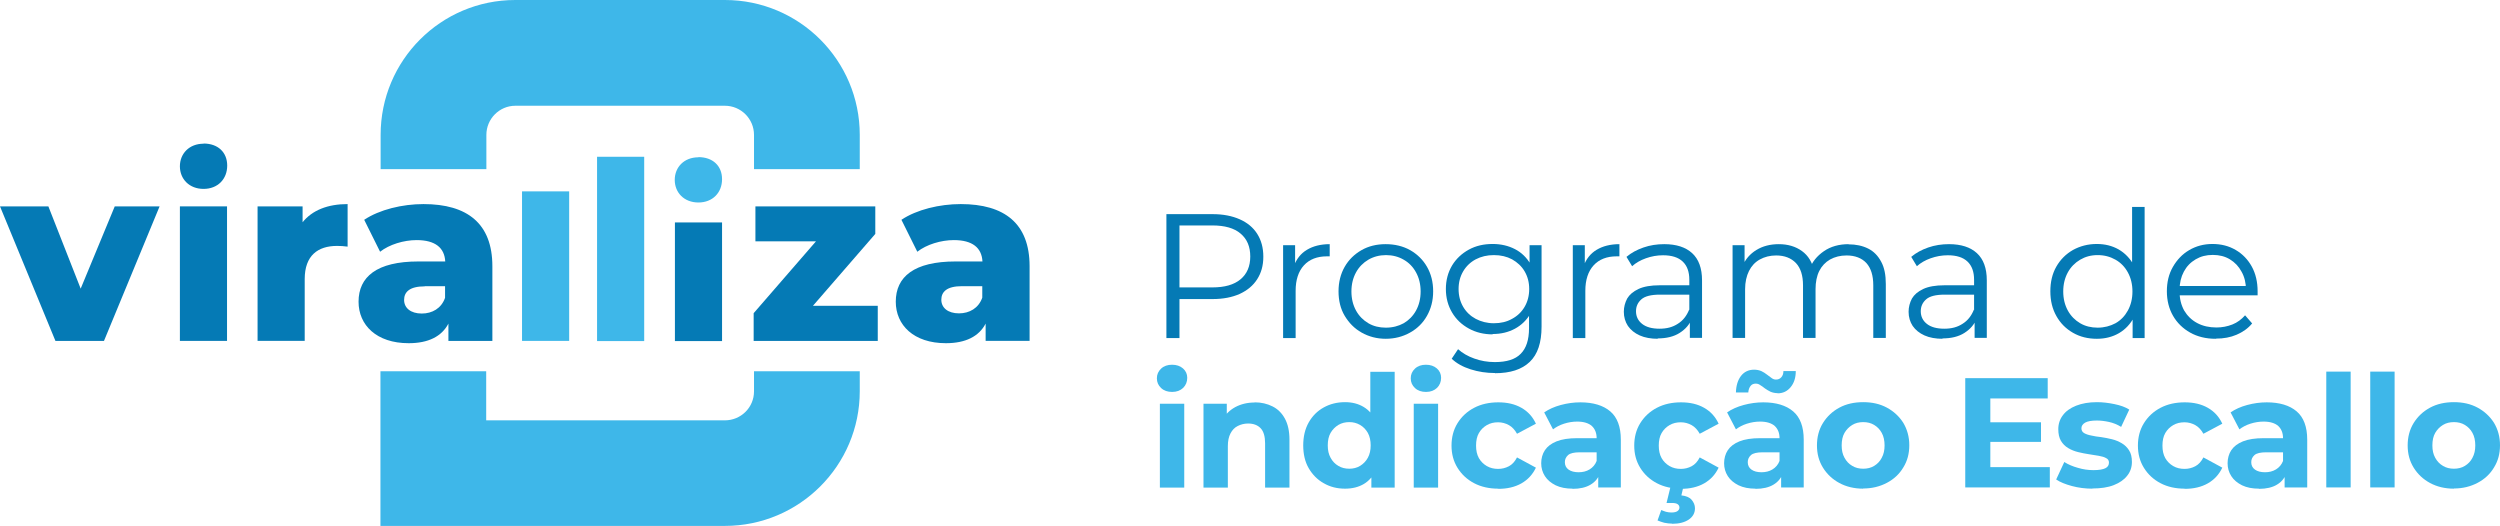 <svg xmlns="http://www.w3.org/2000/svg" id="Camada_2" data-name="Camada 2" viewBox="0 0 141.61 29.8"><defs><style>      .cls-1 {        fill: #057ab5;      }      .cls-2 {        fill: #3eb7e9;      }    </style></defs><g id="Camada_1-2" data-name="Camada 1"><g><g><path class="cls-2" d="m42.71,22.17c0,.91-.74,1.64-1.65,1.64h-13.52v-2.78h-5.99v8.76h19.51c4.22,0,7.64-3.42,7.64-7.63v-1.13h-5.99v1.13Z"></path><path class="cls-2" d="m27.55,7.64c0-.91.74-1.65,1.64-1.65h11.87c.91,0,1.65.74,1.65,1.65v1.94h5.99v-1.94c0-4.22-3.42-7.64-7.64-7.64h-11.87c-4.22,0-7.63,3.42-7.63,7.64v1.94h5.99v-1.94Z"></path><polygon class="cls-1" points="4.57 16.35 2.74 11.69 0 11.69 3.14 19.31 5.89 19.31 9.04 11.69 6.5 11.69 4.57 16.35"></polygon><rect class="cls-1" x="10.19" y="11.69" width="2.67" height="7.62"></rect><path class="cls-1" d="m17.14,12.6v-.91h-2.55v7.62h2.67v-3.5c0-1.34.75-1.88,1.83-1.88.2,0,.37.01.6.04v-2.41c-1.13,0-2.01.35-2.56,1.04Z"></path><path class="cls-1" d="m25.4,18.33v.98h2.49v-4.23c0-2.42-1.42-3.52-3.9-3.52-1.2,0-2.49.31-3.36.89l.9,1.81c.52-.41,1.34-.66,2.07-.66,1.06,0,1.58.44,1.62,1.21h-1.52c-2.36,0-3.39.87-3.39,2.28,0,1.32,1.01,2.35,2.84,2.35,1.11,0,1.87-.38,2.25-1.11Zm-1.34-2.12h1.15v.66c-.21.6-.73.89-1.32.89-.63,0-1-.32-1-.77s.31-.77,1.17-.77Z"></path><rect class="cls-2" x="29.57" y="10.84" width="2.67" height="8.47"></rect><rect class="cls-2" x="33.82" y="8.88" width="2.67" height="10.44"></rect><path class="cls-2" d="m39.56,8.91c-.81,0-1.34.56-1.34,1.28s.53,1.28,1.34,1.28,1.34-.56,1.34-1.32-.53-1.25-1.34-1.25Z"></path><rect class="cls-1" x="38.23" y="12.6" width="2.67" height="6.72"></rect><path class="cls-1" d="m11.53,8.14c-.81,0-1.34.56-1.34,1.28s.53,1.28,1.34,1.28,1.34-.56,1.34-1.32-.53-1.25-1.34-1.25Z"></path><polygon class="cls-1" points="49.58 13.25 49.58 11.69 42.79 11.69 42.79 13.67 46.22 13.67 42.69 17.74 42.69 19.31 49.72 19.31 49.72 17.32 46.05 17.32 49.58 13.25"></polygon><path class="cls-1" d="m54.42,11.56c-1.2,0-2.49.31-3.36.89l.9,1.81c.52-.41,1.34-.66,2.07-.66,1.06,0,1.58.44,1.62,1.21h-1.52c-2.36,0-3.39.87-3.39,2.28,0,1.32,1.01,2.35,2.84,2.35,1.11,0,1.87-.38,2.25-1.11v.98h2.49v-4.23c0-2.42-1.42-3.52-3.9-3.52Zm1.22,5.3c-.21.6-.73.89-1.32.89-.63,0-1-.32-1-.77s.31-.77,1.17-.77h1.15v.66Z"></path></g><path class="cls-1" d="m66.07,19.14v-7.01h2.62c.59,0,1.1.1,1.53.29s.76.46.99.82c.23.36.35.79.35,1.3s-.12.92-.35,1.28c-.23.36-.56.63-.99.83-.43.19-.94.29-1.53.29h-2.21l.33-.35v2.56h-.74Zm.74-2.5l-.33-.36h2.19c.7,0,1.23-.15,1.6-.46.36-.3.55-.73.55-1.29s-.18-.99-.55-1.3c-.36-.31-.9-.46-1.6-.46h-2.19l.33-.35v4.21Z"></path><path class="cls-1" d="m72.68,19.14v-5.25h.68v1.43l-.07-.25c.15-.4.39-.71.74-.92.35-.21.78-.32,1.29-.32v.69s-.05,0-.08,0-.05,0-.08,0c-.55,0-.99.17-1.3.51-.31.34-.47.82-.47,1.44v2.68h-.71Z"></path><path class="cls-1" d="m78.5,19.19c-.51,0-.96-.12-1.37-.35s-.72-.55-.96-.95-.35-.87-.35-1.39.12-.99.35-1.39c.23-.4.55-.71.95-.94.4-.23.86-.34,1.37-.34s.98.11,1.39.34c.4.23.72.54.95.94.23.4.35.86.35,1.39s-.12.98-.35,1.39-.55.72-.96.95-.87.35-1.38.35Zm0-.63c.38,0,.72-.09,1.01-.25.29-.17.53-.41.7-.72s.26-.67.26-1.08-.09-.77-.26-1.08-.4-.55-.7-.72c-.29-.17-.63-.26-1-.26s-.71.09-1,.26c-.29.17-.53.41-.7.72s-.26.67-.26,1.08.09.77.26,1.08.41.55.7.72c.29.17.62.25.99.25Z"></path><path class="cls-1" d="m84.55,18.94c-.5,0-.95-.11-1.35-.33s-.72-.52-.95-.91c-.23-.39-.35-.83-.35-1.33s.12-.94.35-1.33c.23-.38.55-.68.95-.9s.85-.32,1.35-.32c.47,0,.89.1,1.26.29s.67.48.89.86c.22.38.33.84.33,1.39s-.11,1.01-.33,1.39c-.22.38-.52.67-.89.87s-.79.3-1.26.3Zm.13,2.19c-.48,0-.94-.07-1.38-.21-.44-.14-.8-.34-1.07-.6l.36-.54c.25.22.55.4.92.53.36.13.75.2,1.16.2.67,0,1.16-.15,1.47-.47.31-.31.47-.79.47-1.45v-1.31l.1-.9-.07-.9v-1.59h.68v4.61c0,.91-.22,1.57-.67,2s-1.1.64-1.97.64Zm-.06-2.82c.39,0,.73-.08,1.03-.25.3-.16.54-.39.71-.68s.26-.63.26-1.01-.09-.71-.26-1-.41-.51-.71-.68c-.3-.16-.64-.24-1.03-.24s-.72.08-1.03.24c-.3.16-.54.39-.71.68-.17.29-.26.62-.26,1s.09.72.26,1.01c.17.29.41.52.71.68.3.16.65.25,1.03.25Z"></path><path class="cls-1" d="m89.09,19.14v-5.25h.68v1.43l-.07-.25c.15-.4.39-.71.74-.92.35-.21.78-.32,1.29-.32v.69s-.05,0-.08,0-.05,0-.08,0c-.55,0-.99.17-1.3.51-.31.34-.47.82-.47,1.44v2.68h-.71Z"></path><path class="cls-1" d="m93.91,19.19c-.39,0-.74-.06-1.03-.19-.29-.13-.51-.31-.67-.54-.15-.23-.23-.5-.23-.8,0-.27.07-.52.19-.75.13-.22.34-.4.64-.54.3-.14.7-.21,1.2-.21h1.81v.53h-1.79c-.51,0-.86.09-1.06.27-.2.18-.3.4-.3.67,0,.3.12.54.35.72.23.18.56.27.98.27s.75-.09,1.04-.28c.29-.18.5-.45.64-.8l.16.49c-.13.35-.37.62-.7.83-.33.21-.75.31-1.25.31Zm1.81-.05v-1.16l-.03-.19v-1.94c0-.45-.12-.79-.37-1.03-.25-.24-.62-.36-1.12-.36-.34,0-.66.06-.97.17-.31.11-.57.26-.78.45l-.32-.53c.27-.23.59-.4.96-.53s.77-.19,1.18-.19c.68,0,1.21.17,1.58.51s.56.85.56,1.54v3.26h-.68Z"></path><path class="cls-1" d="m104.7,13.84c.43,0,.8.08,1.12.24.32.16.56.41.74.75.18.33.26.75.26,1.26v3.05h-.71v-2.98c0-.55-.13-.97-.39-1.26-.26-.28-.64-.43-1.12-.43-.36,0-.67.08-.94.23-.26.15-.47.37-.61.65-.14.28-.21.63-.21,1.03v2.76h-.71v-2.98c0-.55-.13-.97-.4-1.26-.27-.28-.64-.43-1.12-.43-.35,0-.66.08-.93.23-.27.15-.47.37-.61.65s-.22.63-.22,1.03v2.76h-.71v-5.25h.68v1.42l-.11-.25c.16-.38.42-.68.78-.9s.78-.33,1.27-.33c.51,0,.95.13,1.31.39.36.26.59.64.7,1.16l-.28-.11c.15-.43.43-.77.82-1.04s.86-.4,1.41-.4Z"></path><path class="cls-1" d="m110.04,19.19c-.39,0-.74-.06-1.03-.19-.29-.13-.51-.31-.67-.54-.15-.23-.23-.5-.23-.8,0-.27.07-.52.19-.75.13-.22.34-.4.64-.54.3-.14.7-.21,1.2-.21h1.81v.53h-1.79c-.51,0-.86.09-1.06.27-.2.18-.3.4-.3.67,0,.3.12.54.35.72.23.18.56.27.98.27s.75-.09,1.04-.28c.29-.18.5-.45.64-.8l.16.49c-.13.35-.37.62-.7.83-.33.21-.75.31-1.25.31Zm1.81-.05v-1.16l-.03-.19v-1.94c0-.45-.12-.79-.37-1.03-.25-.24-.62-.36-1.12-.36-.34,0-.66.06-.97.17-.31.11-.57.26-.78.45l-.32-.53c.27-.23.59-.4.96-.53s.77-.19,1.18-.19c.68,0,1.21.17,1.58.51s.56.85.56,1.54v3.26h-.68Z"></path><path class="cls-1" d="m118.77,19.19c-.5,0-.95-.11-1.35-.34s-.71-.54-.94-.95-.34-.87-.34-1.4.11-1,.34-1.4c.23-.4.54-.71.94-.94.4-.22.85-.34,1.35-.34.46,0,.87.1,1.24.31.36.21.65.51.87.91s.33.88.33,1.46-.11,1.05-.32,1.45-.5.71-.86.92c-.36.21-.78.32-1.25.32Zm.05-.63c.37,0,.71-.09,1.01-.25.3-.17.53-.41.7-.72s.26-.67.26-1.08-.09-.77-.26-1.08-.4-.55-.7-.72c-.3-.17-.63-.26-1.01-.26s-.7.09-.99.26c-.29.17-.53.41-.7.72s-.26.67-.26,1.08.09.77.26,1.08.41.55.7.72c.29.17.62.25.99.25Zm1.98.58v-1.58l.07-1.06-.1-1.06v-3.72h.71v7.43h-.68Z"></path><path class="cls-1" d="m125.5,19.19c-.55,0-1.03-.12-1.44-.35s-.74-.55-.97-.95-.35-.87-.35-1.39.11-.98.34-1.38.53-.72.92-.95c.39-.23.83-.35,1.32-.35s.93.11,1.32.34c.38.22.69.54.91.94.22.4.33.87.33,1.4,0,.03,0,.07,0,.11,0,.04,0,.08,0,.12h-4.57v-.53h4.19l-.28.21c0-.38-.08-.72-.25-1.02-.16-.3-.38-.53-.66-.7-.28-.17-.6-.25-.97-.25s-.68.08-.97.25c-.29.17-.51.4-.67.7s-.24.64-.24,1.03v.11c0,.4.09.75.26,1.06.18.3.42.54.74.71.32.17.68.25,1.09.25.32,0,.62-.06.9-.17.28-.11.52-.29.72-.52l.4.46c-.23.28-.53.49-.88.64-.35.15-.74.22-1.16.22Z"></path><path class="cls-2" d="m66.39,22.2c-.25,0-.46-.07-.62-.22-.16-.15-.24-.33-.24-.55s.08-.4.24-.55c.16-.15.37-.22.62-.22s.46.07.62.21c.16.14.24.32.24.53,0,.23-.08.42-.23.57-.16.15-.36.23-.62.23Zm-.69,5.42v-4.75h1.38v4.75h-1.38Z"></path><path class="cls-2" d="m71.07,22.79c.38,0,.71.08,1.01.23.3.15.53.38.7.69.17.31.26.71.26,1.19v2.72h-1.38v-2.51c0-.38-.08-.67-.25-.85s-.41-.27-.71-.27c-.22,0-.41.05-.59.14s-.31.23-.41.42c-.1.19-.15.43-.15.72v2.35h-1.38v-4.75h1.32v1.32l-.25-.4c.17-.32.42-.56.73-.73.32-.17.68-.26,1.09-.26Z"></path><path class="cls-2" d="m76.19,27.68c-.45,0-.85-.1-1.21-.31-.36-.2-.64-.49-.85-.85s-.31-.8-.31-1.29.1-.93.31-1.3.49-.65.85-.85.76-.3,1.21-.3c.4,0,.75.09,1.05.27.3.18.53.44.7.8.16.36.25.82.25,1.38s-.08,1.01-.24,1.37-.39.63-.69.81c-.3.18-.66.27-1.07.27Zm.24-1.13c.22,0,.43-.05.61-.16.18-.11.33-.26.44-.46.11-.2.16-.43.16-.7s-.05-.51-.16-.71c-.11-.19-.25-.34-.44-.45s-.39-.16-.61-.16-.44.05-.62.16-.33.26-.44.45c-.11.19-.16.43-.16.71s.05.5.16.7c.11.2.25.35.44.46.18.11.39.16.62.16Zm1.25,1.06v-.97l.03-1.41-.09-1.4v-2.77h1.38v6.56h-1.32Z"></path><path class="cls-2" d="m80.77,22.2c-.25,0-.46-.07-.62-.22-.16-.15-.24-.33-.24-.55s.08-.4.24-.55c.16-.15.37-.22.62-.22s.46.07.62.21c.16.14.24.32.24.53,0,.23-.08.42-.23.57-.16.15-.36.23-.62.23Zm-.69,5.42v-4.75h1.38v4.75h-1.38Z"></path><path class="cls-2" d="m84.87,27.68c-.51,0-.97-.1-1.37-.31-.4-.21-.71-.5-.94-.87s-.34-.79-.34-1.26.11-.9.34-1.27.54-.66.94-.87c.4-.21.86-.31,1.37-.31s.94.1,1.31.31c.37.21.64.51.82.9l-1.07.57c-.12-.22-.28-.39-.46-.49s-.39-.16-.61-.16c-.24,0-.45.05-.64.16s-.34.26-.45.45c-.11.19-.16.43-.16.71s.05.51.16.71c.11.19.26.34.45.45.19.11.4.16.64.16.22,0,.42-.05.61-.15s.34-.27.46-.5l1.07.58c-.18.38-.45.68-.82.89-.37.21-.81.31-1.31.31Z"></path><path class="cls-2" d="m89.08,27.68c-.37,0-.69-.06-.96-.19-.26-.13-.47-.3-.61-.52s-.21-.46-.21-.73.07-.53.21-.74c.14-.21.36-.38.66-.5.3-.12.69-.18,1.17-.18h1.26v.8h-1.11c-.32,0-.55.05-.67.16-.12.11-.18.24-.18.4,0,.18.07.32.21.42s.33.15.57.15c.23,0,.44-.05.62-.16s.32-.27.4-.48l.21.64c-.1.31-.28.54-.55.7-.26.16-.61.24-1.02.24Zm1.45-.07v-.93l-.09-.2v-1.66c0-.29-.09-.52-.27-.69-.18-.16-.46-.25-.83-.25-.25,0-.5.04-.75.12-.25.08-.45.19-.62.32l-.5-.96c.26-.18.57-.32.94-.42s.74-.15,1.11-.15c.72,0,1.29.17,1.69.51.4.34.6.88.6,1.6v2.71h-1.29Z"></path><path class="cls-2" d="m95.22,27.68c-.51,0-.97-.1-1.37-.31-.4-.21-.71-.5-.94-.87s-.34-.79-.34-1.26.11-.9.34-1.27.54-.66.94-.87c.4-.21.86-.31,1.37-.31s.94.1,1.31.31c.37.21.64.51.82.9l-1.07.57c-.12-.22-.28-.39-.46-.49s-.39-.16-.61-.16c-.24,0-.45.05-.64.16s-.34.26-.45.45c-.11.19-.16.43-.16.71s.05.51.16.71c.11.19.26.34.45.45.19.11.4.16.64.16.22,0,.42-.05.61-.15s.34-.27.46-.5l1.07.58c-.18.38-.45.68-.82.89-.37.21-.81.31-1.31.31Zm-.5,1.98c-.15,0-.3-.02-.45-.05-.14-.04-.27-.08-.38-.13l.21-.59c.09.04.18.07.27.1.09.02.19.04.3.04.17,0,.28-.03.35-.08.07-.05.11-.12.11-.2,0-.08-.03-.14-.1-.19-.07-.05-.18-.07-.33-.07h-.3l.23-.94h.73l-.12.51c.27.03.46.11.58.25.12.14.19.3.19.48,0,.27-.12.48-.35.64-.24.16-.55.24-.95.24Z"></path><path class="cls-2" d="m99.44,27.68c-.37,0-.69-.06-.96-.19-.26-.13-.47-.3-.61-.52s-.21-.46-.21-.73.07-.53.21-.74c.14-.21.36-.38.66-.5.3-.12.69-.18,1.17-.18h1.26v.8h-1.11c-.32,0-.55.05-.67.16-.12.11-.18.24-.18.4,0,.18.07.32.21.42s.33.15.57.15c.23,0,.44-.05.62-.16s.32-.27.4-.48l.21.64c-.1.31-.28.54-.55.7-.26.16-.61.24-1.02.24Zm1.45-.07v-.93l-.09-.2v-1.66c0-.29-.09-.52-.27-.69-.18-.16-.46-.25-.83-.25-.25,0-.5.04-.75.12-.25.08-.45.19-.62.32l-.5-.96c.26-.18.57-.32.94-.42s.74-.15,1.11-.15c.72,0,1.29.17,1.69.51.4.34.6.88.6,1.6v2.71h-1.29Zm-.19-5.34c-.15,0-.29-.03-.41-.08-.12-.06-.22-.12-.32-.19-.09-.07-.18-.14-.27-.19-.08-.06-.17-.08-.25-.08-.12,0-.22.04-.29.13s-.12.21-.13.37h-.7c.01-.39.11-.71.29-.94.18-.23.43-.35.74-.35.15,0,.29.03.41.08.12.06.22.12.32.2.1.08.19.14.27.2.08.06.16.08.24.08.12,0,.22-.04.3-.13.08-.09.12-.2.12-.35h.7c0,.38-.1.68-.29.91s-.43.35-.75.35Z"></path><path class="cls-2" d="m105.54,27.68c-.51,0-.96-.11-1.35-.32-.39-.21-.7-.5-.93-.87s-.34-.79-.34-1.26.11-.9.34-1.27.54-.66.93-.87.84-.31,1.35-.31.95.1,1.34.31c.39.21.7.5.93.86.22.37.34.79.34,1.27s-.11.89-.34,1.26c-.22.37-.53.66-.93.87-.4.21-.84.32-1.34.32Zm0-1.13c.23,0,.44-.05.62-.16.18-.11.33-.26.43-.46.11-.2.16-.43.16-.7s-.05-.51-.16-.71-.25-.34-.43-.45c-.18-.11-.39-.16-.62-.16s-.44.05-.62.16-.33.26-.44.45c-.11.19-.16.43-.16.71s.05.5.16.7c.11.2.25.35.44.46.18.11.39.16.62.16Z"></path><path class="cls-2" d="m112.74,26.46h3.37v1.15h-4.79v-6.19h4.67v1.15h-3.25v3.89Zm-.11-2.54h2.98v1.11h-2.98v-1.11Z"></path><path class="cls-2" d="m118.53,27.68c-.41,0-.8-.05-1.17-.15s-.67-.22-.89-.37l.46-.99c.22.14.48.25.77.33.3.09.59.13.88.13.32,0,.54-.04.68-.11s.2-.18.2-.32c0-.11-.05-.2-.16-.25-.1-.06-.24-.1-.41-.13-.17-.03-.36-.06-.56-.09-.2-.03-.41-.07-.61-.12s-.39-.12-.57-.23c-.17-.1-.31-.24-.41-.41-.1-.17-.15-.39-.15-.66,0-.3.09-.57.26-.79.17-.23.42-.41.75-.54.33-.13.72-.2,1.18-.2.32,0,.65.04.99.11.34.07.62.17.84.31l-.46.98c-.23-.14-.46-.23-.69-.28-.23-.05-.46-.08-.68-.08-.31,0-.53.04-.67.12-.14.08-.21.19-.21.32,0,.12.05.21.15.27.1.06.24.11.41.14.17.04.36.07.56.09.2.03.41.07.61.12.21.05.39.13.56.23s.3.23.41.4.16.39.16.66c0,.29-.09.56-.27.78-.18.23-.43.4-.76.53-.33.13-.74.19-1.22.19Z"></path><path class="cls-2" d="m123.75,27.68c-.51,0-.97-.1-1.37-.31-.4-.21-.71-.5-.94-.87s-.34-.79-.34-1.26.11-.9.34-1.27.54-.66.94-.87c.4-.21.86-.31,1.37-.31s.94.1,1.31.31c.37.21.64.51.82.9l-1.07.57c-.12-.22-.28-.39-.46-.49s-.39-.16-.61-.16c-.24,0-.45.05-.64.16s-.34.26-.45.45c-.11.19-.16.43-.16.71s.05.51.16.71c.11.19.26.34.45.45.19.11.4.16.64.16.22,0,.42-.05.61-.15s.34-.27.46-.5l1.07.58c-.18.38-.45.68-.82.89-.37.21-.81.31-1.31.31Z"></path><path class="cls-2" d="m127.96,27.68c-.37,0-.69-.06-.96-.19-.26-.13-.47-.3-.61-.52s-.21-.46-.21-.73.07-.53.21-.74c.14-.21.36-.38.66-.5.3-.12.69-.18,1.17-.18h1.26v.8h-1.11c-.32,0-.55.05-.67.16-.12.11-.18.24-.18.4,0,.18.07.32.21.42s.33.15.57.15c.23,0,.44-.05.62-.16s.32-.27.4-.48l.21.64c-.1.31-.28.54-.55.7-.26.16-.61.24-1.02.24Zm1.45-.07v-.93l-.09-.2v-1.66c0-.29-.09-.52-.27-.69-.18-.16-.46-.25-.83-.25-.25,0-.5.04-.75.12-.25.08-.45.19-.62.32l-.5-.96c.26-.18.57-.32.94-.42s.74-.15,1.11-.15c.72,0,1.29.17,1.69.51.4.34.6.88.6,1.6v2.71h-1.29Z"></path><path class="cls-2" d="m131.77,27.61v-6.56h1.38v6.56h-1.38Z"></path><path class="cls-2" d="m134.26,27.61v-6.56h1.38v6.56h-1.38Z"></path><path class="cls-2" d="m139,27.68c-.51,0-.96-.11-1.35-.32-.39-.21-.7-.5-.93-.87s-.34-.79-.34-1.26.11-.9.34-1.27.54-.66.93-.87.84-.31,1.35-.31.95.1,1.34.31c.39.21.7.5.93.86.22.37.34.79.34,1.27s-.11.89-.34,1.26c-.22.37-.53.66-.93.87-.4.21-.84.32-1.34.32Zm0-1.13c.23,0,.44-.05.62-.16.18-.11.33-.26.43-.46.11-.2.16-.43.16-.7s-.05-.51-.16-.71-.25-.34-.43-.45c-.18-.11-.39-.16-.62-.16s-.44.05-.62.16-.33.26-.44.45c-.11.19-.16.43-.16.71s.05.5.16.7c.11.2.25.35.44.46.18.11.39.16.62.16Z"></path></g></g></svg>